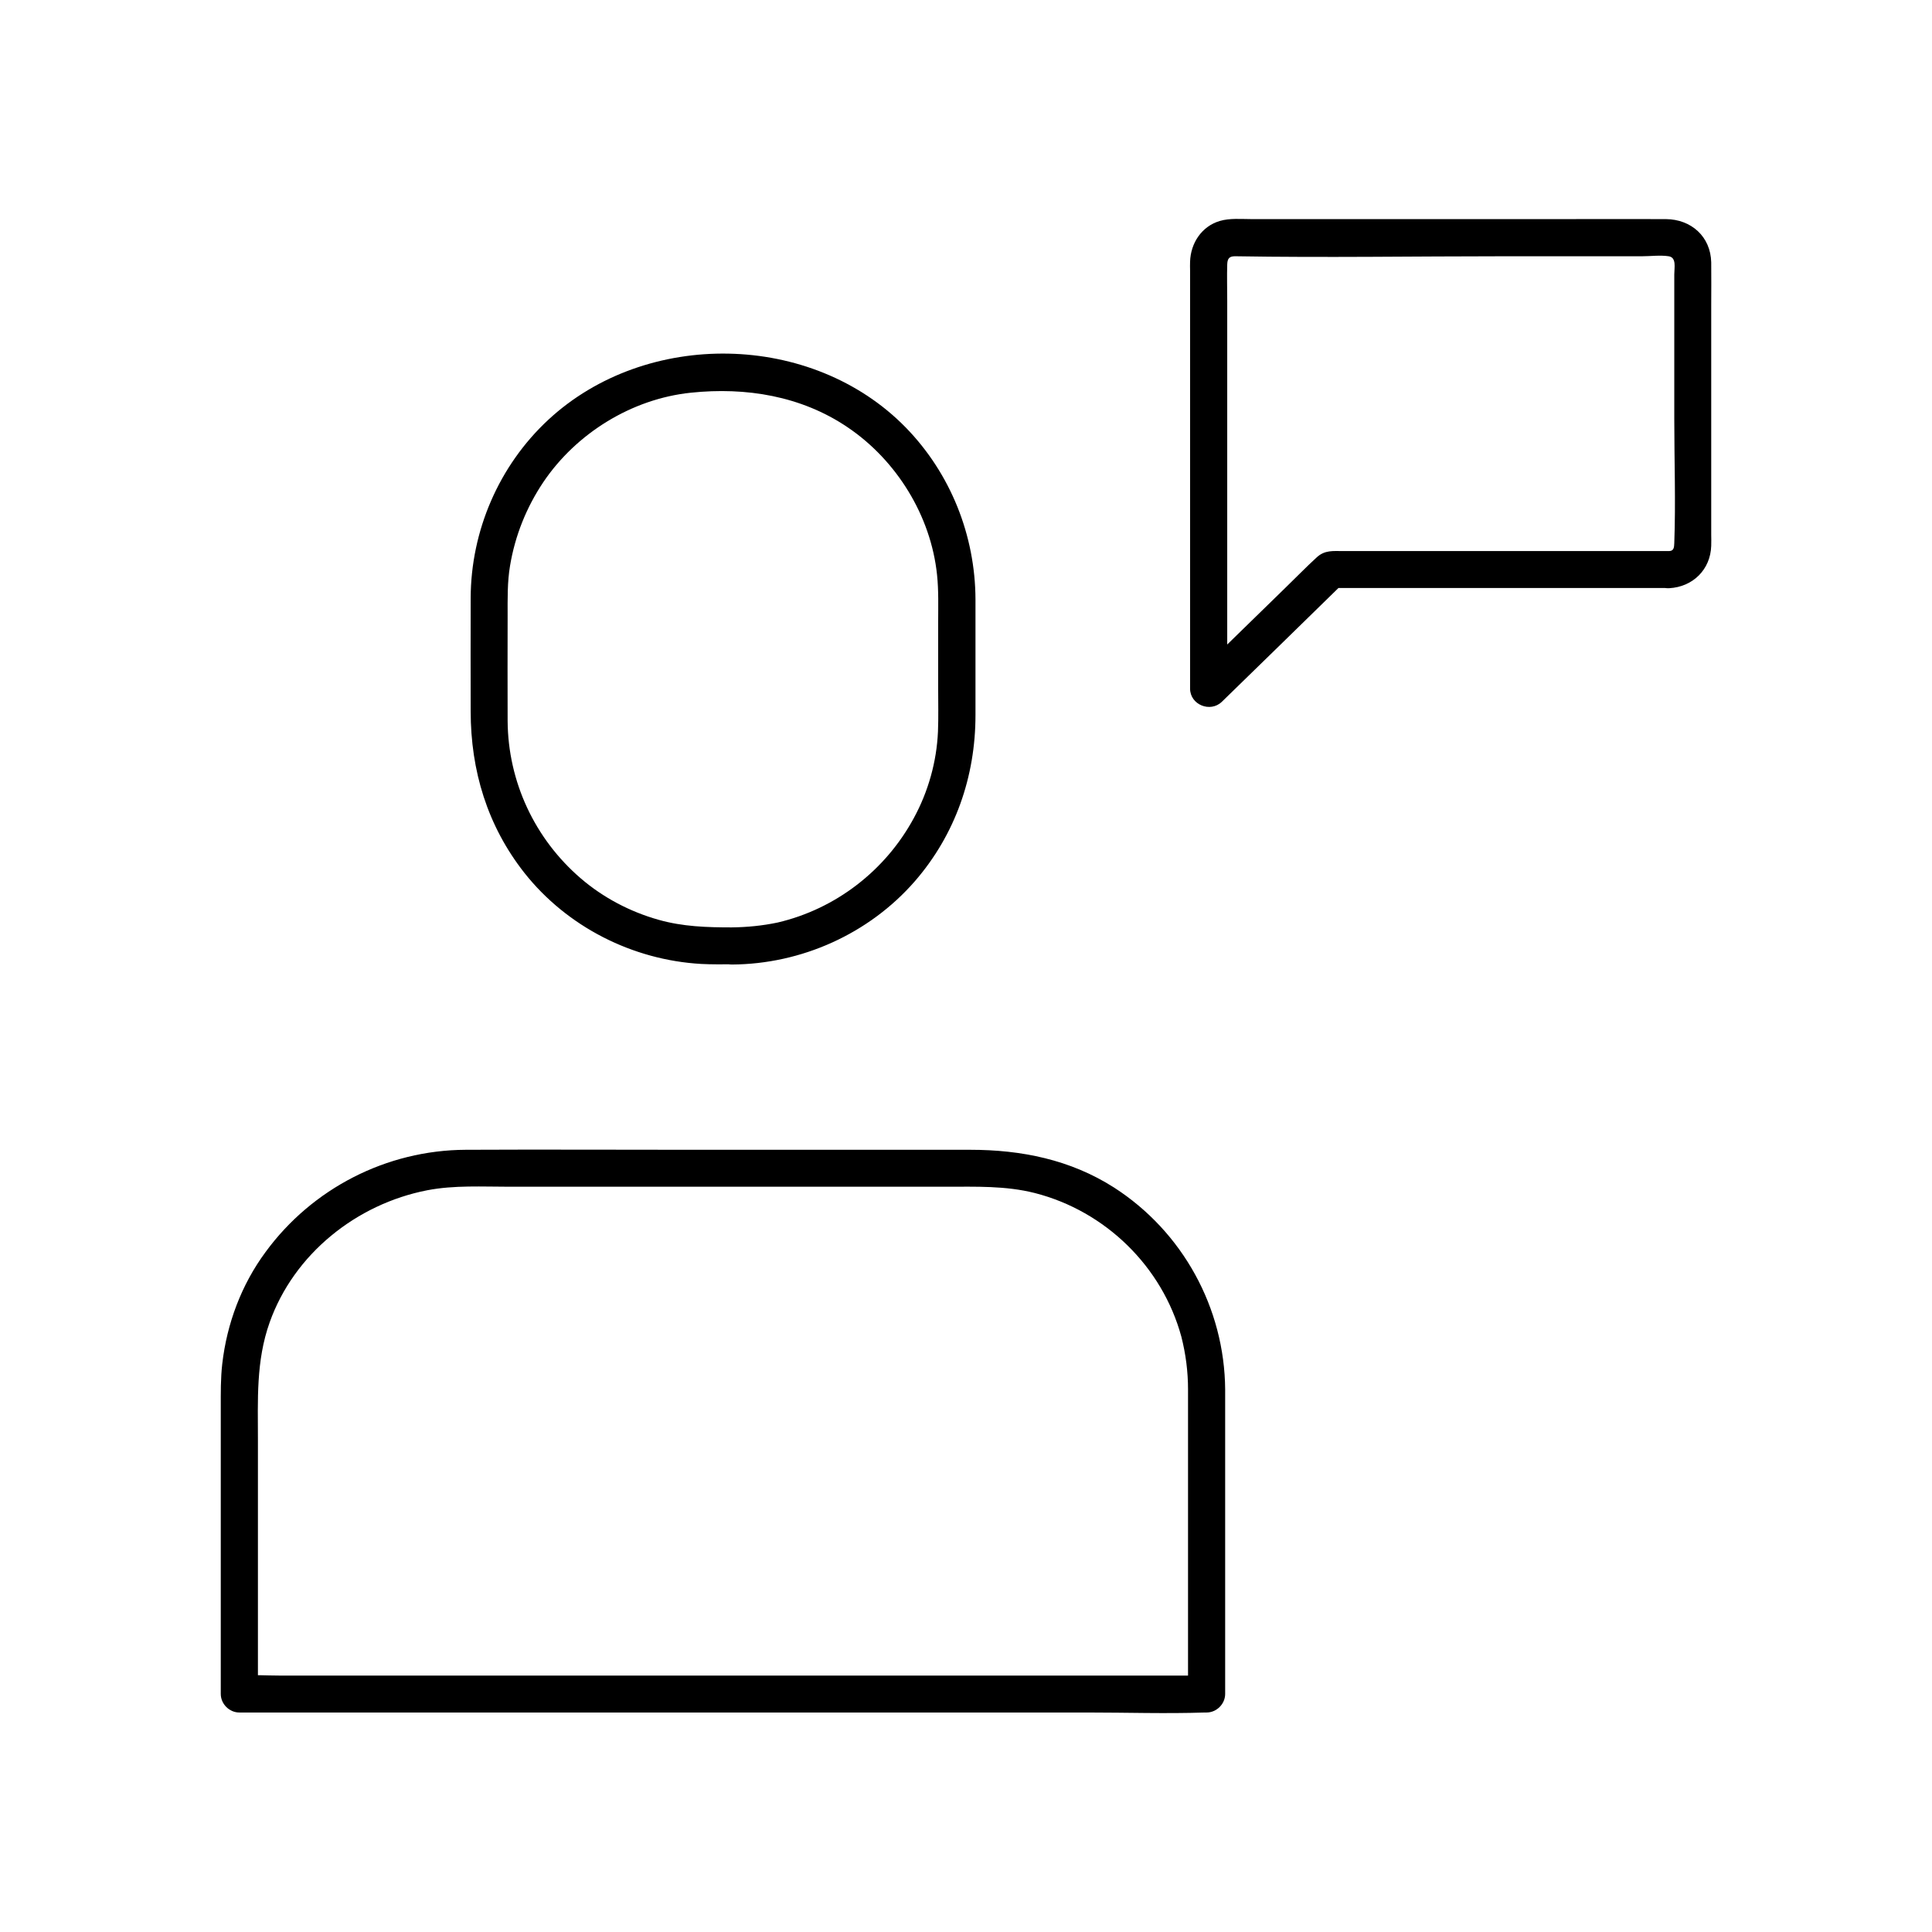 <?xml version="1.0" encoding="UTF-8"?>
<!-- The Best Svg Icon site in the world: iconSvg.co, Visit us! https://iconsvg.co -->
<svg fill="#000000" width="800px" height="800px" version="1.1" viewBox="144 144 512 512" xmlns="http://www.w3.org/2000/svg">
 <g>
  <path d="m337.96 389.77c-6.641 0-12.988-0.195-19.434-2.016-7.527-2.117-14.66-5.856-20.613-10.973-12.203-10.48-19.285-25.633-19.387-41.723-0.051-9.297 0-18.598 0-27.898 0-4.43-0.098-8.855 0.641-13.234 1.328-7.969 4.328-15.449 8.809-22.141 8.758-12.988 23.469-22.09 39.113-23.715 14.562-1.523 29.227 0.836 41.523 9.152 12.988 8.758 22.09 23.469 23.715 39.113 0.441 4.184 0.297 8.414 0.297 12.594v17.418c0 3.836 0.098 7.676-0.051 11.512-0.344 7.969-2.559 15.891-6.394 22.926-7.527 13.922-20.715 24.109-36.113 27.699-3.988 0.84-8.023 1.234-12.105 1.285-6.348 0.051-6.348 9.891 0 9.84 18.402-0.098 36.309-8.117 48.461-22.043 10.727-12.348 16.09-27.75 16.09-44.035v-30.652c-0.051-16.973-6.594-33.406-18.5-45.609-24.848-25.387-68.781-26.074-94.711-2.016-13.086 12.152-20.516 29.422-20.566 47.23-0.051 9.988 0 20.023 0 30.012 0 15.742 4.43 30.355 14.219 42.805 11.316 14.316 28.684 23.125 46.887 24.156 2.707 0.148 5.461 0.098 8.168 0.098 6.301 0.055 6.301-9.785-0.047-9.785z"/>
  <path d="m458.84 512.27v70.801 9.891l4.922-4.922h-25.586-61.203-73.996-63.961-21.156c-3.297 0-6.691-0.246-9.988 0h-0.441l4.922 4.922v-67.258c0-10.629-0.543-21.008 3.102-31.242 6.445-18.156 23.027-31.391 41.77-35.031 7.133-1.379 14.66-0.934 21.941-0.934h36.164 79.359c7.922 0 15.793-0.297 23.566 1.672 18.648 4.773 33.75 19.434 38.82 38.082 1.172 4.621 1.766 9.246 1.766 14.02 0.051 6.348 9.891 6.348 9.84 0-0.148-21.648-11.266-41.871-29.473-53.578-11.562-7.379-24.551-9.988-38.082-9.988h-73.848c-19.977 0-39.902-0.098-59.875 0-20.961 0.098-40.688 10.234-53.039 27.109-6.394 8.66-10.234 18.941-11.465 29.617-0.441 3.836-0.395 7.723-0.395 11.562v73.949 1.969c0 2.656 2.262 4.922 4.922 4.922h25.586 61.203 73.996 63.961c10.383 0 20.762 0.344 31.145 0h0.441c2.656 0 4.922-2.262 4.922-4.922v-70.801-9.891c0-6.297-9.84-6.297-9.84 0.051z"/>
  <path d="m586.37 290.04h-56.973-29.52c-2.559 0-4.773-0.297-6.887 1.625-2.902 2.656-5.656 5.512-8.512 8.266-7.871 7.676-15.793 15.398-23.664 23.074 2.805 1.18 5.609 2.312 8.414 3.492v-63.516-39.312c0-3.199-0.098-6.394 0-9.594 0.051-1.625 0.59-2.215 2.262-2.164 23.664 0.395 47.379 0 71.094 0h36.555c2.262 0 4.871-0.344 7.086 0 2.117 0.344 1.477 3 1.477 4.773v38.426c0 10.922 0.395 21.895 0 32.816-0.051 1.031-0.051 2.066-1.332 2.113-6.297 0.344-6.348 10.184 0 9.84 6.25-0.344 10.922-4.922 11.121-11.219 0.051-0.984 0-2.016 0-3v-16.09-44.477c0-3.836 0.051-7.723 0-11.562-0.148-6.84-5.312-11.414-12.004-11.465-9.297-0.051-18.598 0-27.848 0h-81.969c-2.707 0-5.758-0.297-8.414 0.492-4.82 1.426-7.723 5.902-7.871 10.773-0.051 0.789 0 1.625 0 2.41v32.473 76.703 1.574c0 4.281 5.363 6.445 8.414 3.492 9.445-9.199 18.895-18.402 28.34-27.652 1.328-1.328 2.707-2.609 4.035-3.938-1.18 0.492-2.312 0.984-3.492 1.426h30.355 48.168 11.168c6.344 0.059 6.344-9.781-0.004-9.781z"/>
 </g>
</svg>